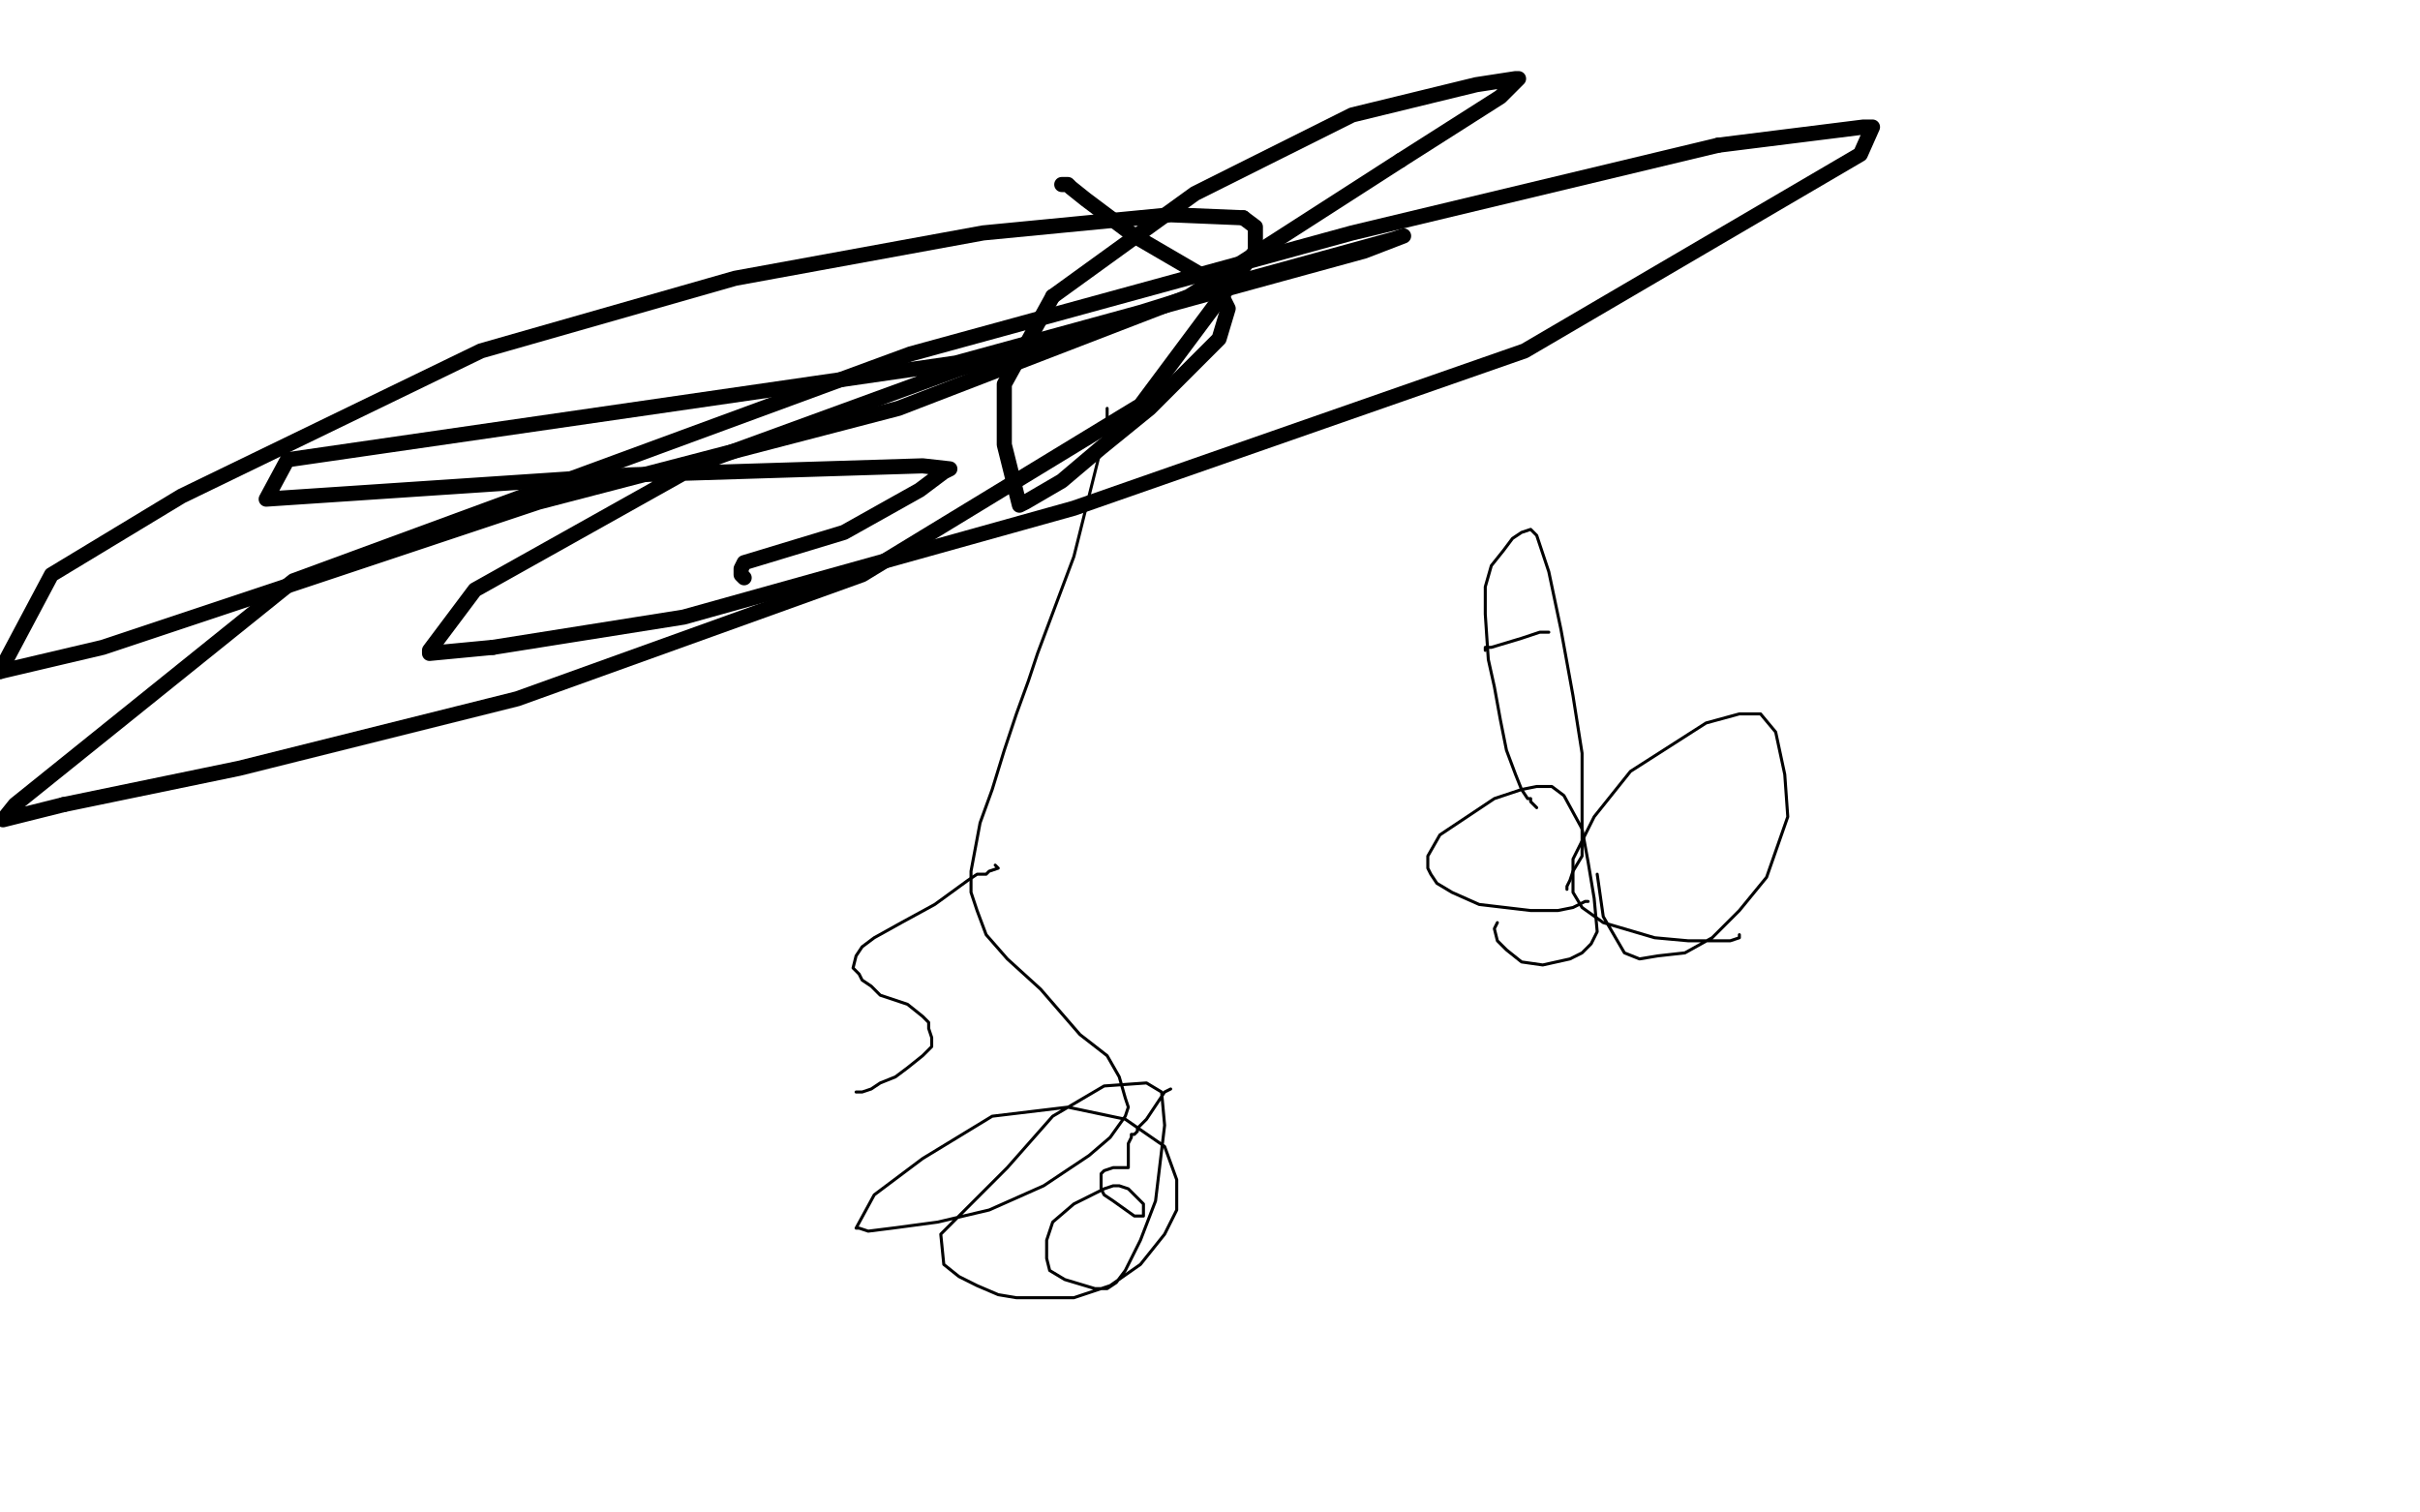 <?xml version="1.0" standalone="no"?>
<!DOCTYPE svg PUBLIC "-//W3C//DTD SVG 1.1//EN"
"http://www.w3.org/Graphics/SVG/1.1/DTD/svg11.dtd">

<svg width="800" height="500" version="1.1" xmlns="http://www.w3.org/2000/svg" xmlns:xlink="http://www.w3.org/1999/xlink" style="stroke-antialiasing: false"><desc>This SVG has been created on https://colorillo.com/</desc><rect x='0' y='0' width='800' height='500' style='fill: rgb(255,255,255); stroke-width:0' /><polyline points="259,85 259,86 259,86 259,90 259,90 260,95 260,95 261,98 261,98 262,104 262,104 263,111 263,111 265,117 265,117 266,128 266,129 266,134 268,141 268,142 269,145 269,147 269,148 269,149 269,151 269,153 269,155 269,156 269,157 269,159 269,160 269,162 268,163 266,163 263,165 261,166 259,166 249,166 242,165 219,158 206,152 200,145 199,137 199,127 203,122 207,119 214,119 231,122 255,131 287,144 323,159 358,174 368,180 370,181 369,181 351,176 304,158 228,128 159,99 118,83 106,77 105,77 111,79 184,119 271,167 393,227 494,280 563,327 584,346 585,349 565,347 501,320 404,271 301,220 186,155 161,136 155,129 154,128 158,132 167,141 212,183 283,256 378,351 459,427 492,468 498,478 498,479 483,463 464,435" style="fill: none; stroke: #03ffff; stroke-width: 5; stroke-linejoin: round; stroke-linecap: round; stroke-antialiasing: false; stroke-antialias: 0; opacity: 1.0"/>
<polyline points="420,303 412,307 412,307 410,307 410,307 409,307 409,307 408,307 408,307 408,305 408,305 409,299 413,293 417,286 420,282 424,278 426,275 426,274 427,273 426,274 424,275 421,277 415,281 408,286 400,290 399,290" style="fill: none; stroke: #03ffff; stroke-width: 5; stroke-linejoin: round; stroke-linecap: round; stroke-antialiasing: false; stroke-antialias: 0; opacity: 1.0"/>
<circle cx="588.5" cy="464.5" r="2" style="fill: #03ffff; stroke-antialiasing: false; stroke-antialias: 0; opacity: 1.0"/>
<polyline points="290,122 288,124 288,124 284,127 284,127 273,134 273,134 264,140 264,140 260,143 260,143 257,146 257,146 254,150 254,150 251,154 249,160 245,171 241,181 238,189 237,191 237,193" style="fill: none; stroke: #ffffff; stroke-width: 30; stroke-linejoin: round; stroke-linecap: round; stroke-antialiasing: false; stroke-antialias: 0; opacity: 1.0"/>
<polyline points="289,134 289,132 288,132 284,137 261,161 237,191 216,224 199,244 191,254 191,255 192,253 204,236 217,218 234,198 248,177 261,160 270,148" style="fill: none; stroke: #ffffff; stroke-width: 30; stroke-linejoin: round; stroke-linecap: round; stroke-antialiasing: false; stroke-antialias: 0; opacity: 1.0"/>
<polyline points="237,193 238,193 243,190 261,178 273,166 282,154 286,140 289,134" style="fill: none; stroke: #ffffff; stroke-width: 30; stroke-linejoin: round; stroke-linecap: round; stroke-antialiasing: false; stroke-antialias: 0; opacity: 1.0"/>
<polyline points="252,186 229,213 210,229 195,239 189,241 188,241 186,241 183,225 179,195 182,167 188,141 201,120 211,108 213,104 214,104 214,106 213,113 208,132 197,150 187,166 177,175 174,177 174,175 179,141 192,112 205,90 215,81 217,79 217,80 216,84 207,105 190,134 162,168 151,177 150,177 159,149 182,93 216,27 218,18 219,18 219,19 218,25 215,36 199,65 168,100 153,110 146,112 145,112" style="fill: none; stroke: #ffffff; stroke-width: 30; stroke-linejoin: round; stroke-linecap: round; stroke-antialiasing: false; stroke-antialias: 0; opacity: 1.0"/>
<polyline points="270,148 276,138 277,137 277,140 273,154 252,186" style="fill: none; stroke: #ffffff; stroke-width: 30; stroke-linejoin: round; stroke-linecap: round; stroke-antialiasing: false; stroke-antialias: 0; opacity: 1.0"/>
<polyline points="145,112 142,111 139,102 137,88 137,69 138,62 139,61 140,61 141,63 145,69 158,95 163,110 165,123 165,125 165,126 164,126 153,122 136,115 114,104 94,93 82,87 79,84 78,84 80,84 85,87 99,95 116,107 133,119 155,129 161,131 162,131 158,125 145,107 134,97 126,90 117,86 110,83 106,80 104,80 103,80 104,81 115,92 127,105 139,115 150,122 155,125 154,125 153,125 143,121 127,113 100,96 84,85 76,78 77,78 80,78 97,80" style="fill: none; stroke: #ffffff; stroke-width: 30; stroke-linejoin: round; stroke-linecap: round; stroke-antialiasing: false; stroke-antialias: 0; opacity: 1.0"/>
<polyline points="439,183 428,181 412,174 399,163 387,152 375,138 370,126 365,113 362,106 359,102 356,99 353,97 351,96 343,100 301,140" style="fill: none; stroke: #ffffff; stroke-width: 30; stroke-linejoin: round; stroke-linecap: round; stroke-antialiasing: false; stroke-antialias: 0; opacity: 1.0"/>
<polyline points="97,80 160,92 271,122 379,156 441,181 443,182 442,183 439,183" style="fill: none; stroke: #ffffff; stroke-width: 30; stroke-linejoin: round; stroke-linecap: round; stroke-antialiasing: false; stroke-antialias: 0; opacity: 1.0"/>
<polyline points="202,205 198,185 197,159 204,133 225,103 236,90 242,85 244,85" style="fill: none; stroke: #ffffff; stroke-width: 30; stroke-linejoin: round; stroke-linecap: round; stroke-antialiasing: false; stroke-antialias: 0; opacity: 1.0"/>
<polyline points="250,184 248,185 246,185 244,180 242,168 244,151 254,132 267,109 286,85 288,83 286,98 275,125 250,168 218,207 197,229 188,238 186,238 186,237 185,232 185,215 192,195 207,175 234,148 244,137 246,135 247,135 248,139 249,153 242,171 230,190 216,209 214,211 213,211 212,209 211,205 210,198 209,183 214,157 218,141 222,128 223,124 224,128 224,144 222,165 214,186 210,204 208,212 207,213 208,208 224,170" style="fill: none; stroke: #ffffff; stroke-width: 30; stroke-linejoin: round; stroke-linecap: round; stroke-antialiasing: false; stroke-antialias: 0; opacity: 1.0"/>
<polyline points="287,113 285,167 264,261 235,346 209,410 199,434 199,433 199,432" style="fill: none; stroke: #ffffff; stroke-width: 30; stroke-linejoin: round; stroke-linecap: round; stroke-antialiasing: false; stroke-antialias: 0; opacity: 1.0"/>
<polyline points="244,85 245,85 248,89 261,119 262,145 258,168 253,180 250,184" style="fill: none; stroke: #ffffff; stroke-width: 30; stroke-linejoin: round; stroke-linecap: round; stroke-antialiasing: false; stroke-antialias: 0; opacity: 1.0"/>
<polyline points="301,140 262,175 228,200 211,214 206,218 202,205" style="fill: none; stroke: #ffffff; stroke-width: 30; stroke-linejoin: round; stroke-linecap: round; stroke-antialiasing: false; stroke-antialias: 0; opacity: 1.0"/>
<polyline points="224,170 245,133 269,104 282,89 283,87 284,87 284,91 287,113" style="fill: none; stroke: #ffffff; stroke-width: 30; stroke-linejoin: round; stroke-linecap: round; stroke-antialiasing: false; stroke-antialias: 0; opacity: 1.0"/>
<polyline points="199,432 199,414 201,389 213,336 265,226 301,169 316,150 320,145 322,169 309,230 273,334 211,426 163,487" style="fill: none; stroke: #ffffff; stroke-width: 30; stroke-linejoin: round; stroke-linecap: round; stroke-antialiasing: false; stroke-antialias: 0; opacity: 1.0"/>
<polyline points="343,140 355,131 356,131 357,133 358,164 349,222 282,359 216,425" style="fill: none; stroke: #ffffff; stroke-width: 30; stroke-linejoin: round; stroke-linecap: round; stroke-antialiasing: false; stroke-antialias: 0; opacity: 1.0"/>
<polyline points="226,326 325,216 358,190 363,188 363,191 357,214 322,267" style="fill: none; stroke: #ffffff; stroke-width: 30; stroke-linejoin: round; stroke-linecap: round; stroke-antialiasing: false; stroke-antialias: 0; opacity: 1.0"/>
<polyline points="192,366 220,304 261,237 308,186 333,162 336,160 336,161" style="fill: none; stroke: #ffffff; stroke-width: 30; stroke-linejoin: round; stroke-linecap: round; stroke-antialiasing: false; stroke-antialias: 0; opacity: 1.0"/>
<polyline points="216,425 179,455 172,458 172,439 182,406 226,326" style="fill: none; stroke: #ffffff; stroke-width: 30; stroke-linejoin: round; stroke-linecap: round; stroke-antialiasing: false; stroke-antialias: 0; opacity: 1.0"/>
<polyline points="322,267 266,346 212,393 189,407 188,407 188,406 188,397 192,366" style="fill: none; stroke: #ffffff; stroke-width: 30; stroke-linejoin: round; stroke-linecap: round; stroke-antialiasing: false; stroke-antialias: 0; opacity: 1.0"/>
<polyline points="336,161 331,181 314,209 285,244 260,268 243,279 241,280 240,280 240,278 240,277 243,261 254,235 281,196 319,155 342,138 343,138 342,143 329,164 304,194 251,235 179,273 137,289 127,294 127,292 139,276 169,251 217,212 280,169 300,158 306,154 307,154 305,157 278,182 247,211 202,246 160,277 143,289 136,293" style="fill: none; stroke: #ffffff; stroke-width: 30; stroke-linejoin: round; stroke-linecap: round; stroke-antialiasing: false; stroke-antialias: 0; opacity: 1.0"/>
<polyline points="379,211 380,211 380,214 379,223 336,285 274,336 232,362 220,368 218,369 218,366 244,329 327,255 388,222 405,214 405,213 406,213 405,218 387,261 350,316 303,366" style="fill: none; stroke: #ffffff; stroke-width: 30; stroke-linejoin: round; stroke-linecap: round; stroke-antialiasing: false; stroke-antialias: 0; opacity: 1.0"/>
<polyline points="136,293 138,291 145,285 155,278 205,254 316,219 366,212 379,211" style="fill: none; stroke: #ffffff; stroke-width: 30; stroke-linejoin: round; stroke-linecap: round; stroke-antialiasing: false; stroke-antialias: 0; opacity: 1.0"/>
<polyline points="303,366 277,388 265,396 263,397 264,390 274,361 315,287 413,190 469,157 481,151 482,151 483,155 488,178" style="fill: none; stroke: #ffffff; stroke-width: 30; stroke-linejoin: round; stroke-linecap: round; stroke-antialiasing: false; stroke-antialias: 0; opacity: 1.0"/>
<polyline points="365,473 365,472 365,465 368,436 381,382 403,309 441,240 476,199 486,190 485,210 464,264 421,344 331,436 304,462 297,469 299,458 304,431 324,378" style="fill: none; stroke: #ffffff; stroke-width: 30; stroke-linejoin: round; stroke-linecap: round; stroke-antialiasing: false; stroke-antialias: 0; opacity: 1.0"/>
<polyline points="488,178 493,221 484,289 445,363 402,426 366,472 365,473" style="fill: none; stroke: #ffffff; stroke-width: 30; stroke-linejoin: round; stroke-linecap: round; stroke-antialiasing: false; stroke-antialias: 0; opacity: 1.0"/>
<polyline points="324,378 369,299 422,237 456,212 457,212 457,213 456,235 447,289 411,375 347,447 254,343 277,304 291,289 296,284 298,283 299,283" style="fill: none; stroke: #ffffff; stroke-width: 30; stroke-linejoin: round; stroke-linecap: round; stroke-antialiasing: false; stroke-antialias: 0; opacity: 1.0"/>
<polyline points="374,376 375,376 375,376 376,378 376,378 376,381 376,381 376,387 376,387 376,398 376,398 376,410 375,421 370,437 367,444 366,446 365,446 364,444 364,441 369,414 402,363 456,320 510,306 555,303 582,315 593,344 598,370 602,411 598,452 584,475 580,482 578,483 572,475 557,448 534,410 501,359 477,310 465,270 466,261 469,259 472,259 483,266 506,289 542,325 580,382 589,413 589,438 584,454 580,460 579,460 578,460 575,452" style="fill: none; stroke: #ffffff; stroke-width: 30; stroke-linejoin: round; stroke-linecap: round; stroke-antialiasing: false; stroke-antialias: 0; opacity: 1.0"/>
<polyline points="608,380 626,411 630,449 628,476 616,493 576,491 571,450 568,397 571,359 578,337 585,326 587,325" style="fill: none; stroke: #ffffff; stroke-width: 30; stroke-linejoin: round; stroke-linecap: round; stroke-antialiasing: false; stroke-antialias: 0; opacity: 1.0"/>
<polyline points="575,452 570,434 573,397 579,382 587,373 593,371 599,371 608,380" style="fill: none; stroke: #ffffff; stroke-width: 30; stroke-linejoin: round; stroke-linecap: round; stroke-antialiasing: false; stroke-antialias: 0; opacity: 1.0"/>
<polyline points="544,453 522,480 519,482 518,482 517,482 515,478 512,451 513,396 515,346 525,310 535,296 540,289 541,298" style="fill: none; stroke: #ffffff; stroke-width: 30; stroke-linejoin: round; stroke-linecap: round; stroke-antialiasing: false; stroke-antialias: 0; opacity: 1.0"/>
<polyline points="587,325 588,325 589,325 591,332 591,355 584,384 567,418 544,453" style="fill: none; stroke: #ffffff; stroke-width: 30; stroke-linejoin: round; stroke-linecap: round; stroke-antialiasing: false; stroke-antialias: 0; opacity: 1.0"/>
<polyline points="541,298 538,328 526,379 497,439 461,486 442,480 447,419 445,352 463,277 482,240 495,226 498,225 500,225 501,231 504,252 503,286 494,330 469,386 457,405 455,408 453,399 450,379 449,342 457,306" style="fill: none; stroke: #ffffff; stroke-width: 30; stroke-linejoin: round; stroke-linecap: round; stroke-antialiasing: false; stroke-antialias: 0; opacity: 1.0"/>
<polyline points="490,286 489,354 476,410 450,464 429,495" style="fill: none; stroke: #ffffff; stroke-width: 30; stroke-linejoin: round; stroke-linecap: round; stroke-antialiasing: false; stroke-antialias: 0; opacity: 1.0"/>
<polyline points="457,306 468,279 479,265 482,262 484,262 486,265 490,286" style="fill: none; stroke: #ffffff; stroke-width: 30; stroke-linejoin: round; stroke-linecap: round; stroke-antialiasing: false; stroke-antialias: 0; opacity: 1.0"/>
<polyline points="429,495 415,481 415,448 409,399 406,372 408,354 413,343 415,343 416,343 418,344 423,360 435,389 445,414 463,440 466,445 467,446 467,445 467,444" style="fill: none; stroke: #ffffff; stroke-width: 30; stroke-linejoin: round; stroke-linecap: round; stroke-antialiasing: false; stroke-antialias: 0; opacity: 1.0"/>
<polyline points="452,405 453,405 463,416 475,432 480,448 484,460 484,465 485,466 485,467 485,468 486,468 487,469 489,471 491,474 494,477 495,477" style="fill: none; stroke: #ffffff; stroke-width: 30; stroke-linejoin: round; stroke-linecap: round; stroke-antialiasing: false; stroke-antialias: 0; opacity: 1.0"/>
<polyline points="467,444 464,436 461,425 457,416 453,408 452,406 452,405" style="fill: none; stroke: #ffffff; stroke-width: 30; stroke-linejoin: round; stroke-linecap: round; stroke-antialiasing: false; stroke-antialias: 0; opacity: 1.0"/>
<polyline points="495,477 492,474 488,468 476,455 462,436 440,410 410,381 373,348 359,330 347,317 338,305 330,294 325,288 320,283 319,282 318,281 319,281 324,285 333,292 350,306 363,318 372,322 375,325 377,328 379,330 381,332 384,335 385,335 386,335 387,335 389,335 396,335 421,334 449,329 488,327 507,326 517,324 519,324 522,324 524,324 527,324 530,324 533,324 535,324 538,324 539,324 539,325 540,325 541,326 542,327 546,329 551,331 559,334 563,335 565,335 568,335 571,335 572,335 574,335" style="fill: none; stroke: #ffffff; stroke-width: 30; stroke-linejoin: round; stroke-linecap: round; stroke-antialiasing: false; stroke-antialias: 0; opacity: 1.0"/>
<polyline points="163,487 150,498 151,490 153,475 178,383 236,276 299,192 343,140" style="fill: none; stroke: #ffffff; stroke-width: 30; stroke-linejoin: round; stroke-linecap: round; stroke-antialiasing: false; stroke-antialias: 0; opacity: 1.0"/>
<polyline points="574,335 574,334" style="fill: none; stroke: #ffffff; stroke-width: 30; stroke-linejoin: round; stroke-linecap: round; stroke-antialiasing: false; stroke-antialias: 0; opacity: 1.0"/>
<polyline points="351,61 352,61 352,61 353,61 353,61 354,62 354,62 359,66 359,66 375,78 375,78 387,85 387,85 399,92 399,92 404,98 406,102 403,112 392,123 380,135 364,148 351,159 339,166 337,167 332,147 332,127 348,98" style="fill: none; stroke: #000000; stroke-width: 5; stroke-linejoin: round; stroke-linecap: round; stroke-antialiasing: false; stroke-antialias: 0; opacity: 1.0"/>
<polyline points="463,53 393,98 297,135 178,166 34,214 0,222" style="fill: none; stroke: #000000; stroke-width: 5; stroke-linejoin: round; stroke-linecap: round; stroke-antialiasing: false; stroke-antialias: 0; opacity: 1.0"/>
<polyline points="411,72 415,75 415,83 377,134 285,190 171,231 79,254 21,266" style="fill: none; stroke: #000000; stroke-width: 5; stroke-linejoin: round; stroke-linecap: round; stroke-antialiasing: false; stroke-antialias: 0; opacity: 1.0"/>
<polyline points="348,98 395,64 447,38 488,28 501,26 502,26 496,32 463,53" style="fill: none; stroke: #000000; stroke-width: 5; stroke-linejoin: round; stroke-linecap: round; stroke-antialiasing: false; stroke-antialias: 0; opacity: 1.0"/>
<polyline points="568,48 616,42 619,42 615,51 504,116 355,168 226,204 163,214" style="fill: none; stroke: #000000; stroke-width: 5; stroke-linejoin: round; stroke-linecap: round; stroke-antialiasing: false; stroke-antialias: 0; opacity: 1.0"/>
<polyline points="0,222 17,190 60,164 159,116 243,92 325,77 387,71 411,72" style="fill: none; stroke: #000000; stroke-width: 5; stroke-linejoin: round; stroke-linecap: round; stroke-antialiasing: false; stroke-antialias: 0; opacity: 1.0"/>
<polyline points="21,266 1,271 5,266 97,192 301,117 447,77 568,48" style="fill: none; stroke: #000000; stroke-width: 5; stroke-linejoin: round; stroke-linecap: round; stroke-antialiasing: false; stroke-antialias: 0; opacity: 1.0"/>
<polyline points="163,214 142,216 142,215 157,195 232,153 317,122 410,93 461,79 464,78 451,83 316,120 95,152 88,165 208,157 305,154 314,155 312,156 304,162 279,176 246,186 245,188 245,190 246,191" style="fill: none; stroke: #000000; stroke-width: 5; stroke-linejoin: round; stroke-linecap: round; stroke-antialiasing: false; stroke-antialias: 0; opacity: 1.0"/>
<polyline points="329,286 330,287 330,287 327,288 327,288 326,289 326,289 323,289 323,289 320,291 320,291 309,299 309,299 298,305 289,310 285,313 283,316 282,320 284,322 285,324 288,326 291,329 297,331 300,332 305,336 307,338 307,340 308,343 308,346 305,349 300,353 296,356 291,358 288,360 285,361 284,361 283,361" style="fill: none; stroke: #000000; stroke-width: 1; stroke-linejoin: round; stroke-linecap: round; stroke-antialiasing: false; stroke-antialias: 0; opacity: 1.0"/>
<polyline points="366,135 366,141 366,141 363,152 363,152 359,168 359,168 355,184 355,184 349,200 349,200 343,216 343,216 340,225 340,225 336,236 332,248 328,261 324,272 321,288 321,295 323,301 326,309 333,317 344,327 357,342 366,349 370,356 372,363 373,366 372,369 367,376 360,382 345,392 327,400 310,404 295,406 287,407 284,406 283,406 289,395 305,383 328,369 353,366 372,370 385,379 389,390 389,400 385,408 377,418 367,425 355,429 336,429 330,428 323,425 317,422 312,418 311,408 333,386 348,369 365,359 379,358 384,361 385,372 382,397 377,410 372,420 369,424 366,426 362,426 352,423 347,420 346,416 346,410 348,404 355,398 365,393 368,392 370,392 373,393 376,396 378,398 378,401 378,402 377,402 375,402 368,397 365,395 364,393 364,390 364,388 365,387 368,386 370,386 371,386 372,386 373,386 373,385 373,384 373,380 373,378 374,376 374,375 375,375 376,374 376,373 379,370 381,367 383,364 385,361 387,360" style="fill: none; stroke: #000000; stroke-width: 1; stroke-linejoin: round; stroke-linecap: round; stroke-antialiasing: false; stroke-antialias: 0; opacity: 1.0"/>
<polyline points="525,298 524,298 524,298 520,300 520,300 515,301 515,301 506,301 506,301 489,299 489,299 480,295 480,295 475,292 473,289 472,287 472,283 476,276 494,264 503,261 508,260 513,260 517,263 523,274 525,285 527,297 528,308 526,312 523,315 519,317 510,319 503,318 498,314 495,311 494,307 495,305" style="fill: none; stroke: #000000; stroke-width: 1; stroke-linejoin: round; stroke-linecap: round; stroke-antialiasing: false; stroke-antialias: 0; opacity: 1.0"/>
<polyline points="575,309 575,310 575,310 572,311 572,311 567,311 567,311 558,311 558,311 547,310 547,310 530,305 530,305 523,300 523,300 520,295 520,284 527,270 539,255 564,239 575,236 582,236 587,242 590,256 591,270 584,290 575,301 566,310 557,315 548,316 542,317 537,315 530,303 528,289" style="fill: none; stroke: #000000; stroke-width: 1; stroke-linejoin: round; stroke-linecap: round; stroke-antialiasing: false; stroke-antialias: 0; opacity: 1.0"/>
<polyline points="508,267 506,265 506,265 506,264 506,264 505,264 505,264 503,261 503,261 501,256 501,256 498,248 498,248 496,238 496,238 494,227 492,218 491,203 491,194 493,187 497,182 500,178 503,176 506,175 508,177 512,189 516,208 520,230 523,249 523,270 523,283 520,288 519,291 518,293 518,294" style="fill: none; stroke: #000000; stroke-width: 1; stroke-linejoin: round; stroke-linecap: round; stroke-antialiasing: false; stroke-antialias: 0; opacity: 1.0"/>
<polyline points="491,215 491,214 491,214 493,214 493,214 503,211 503,211 509,209 509,209 511,209 511,209 512,209 512,209" style="fill: none; stroke: #000000; stroke-width: 1; stroke-linejoin: round; stroke-linecap: round; stroke-antialiasing: false; stroke-antialias: 0; opacity: 1.0"/>
</svg>
